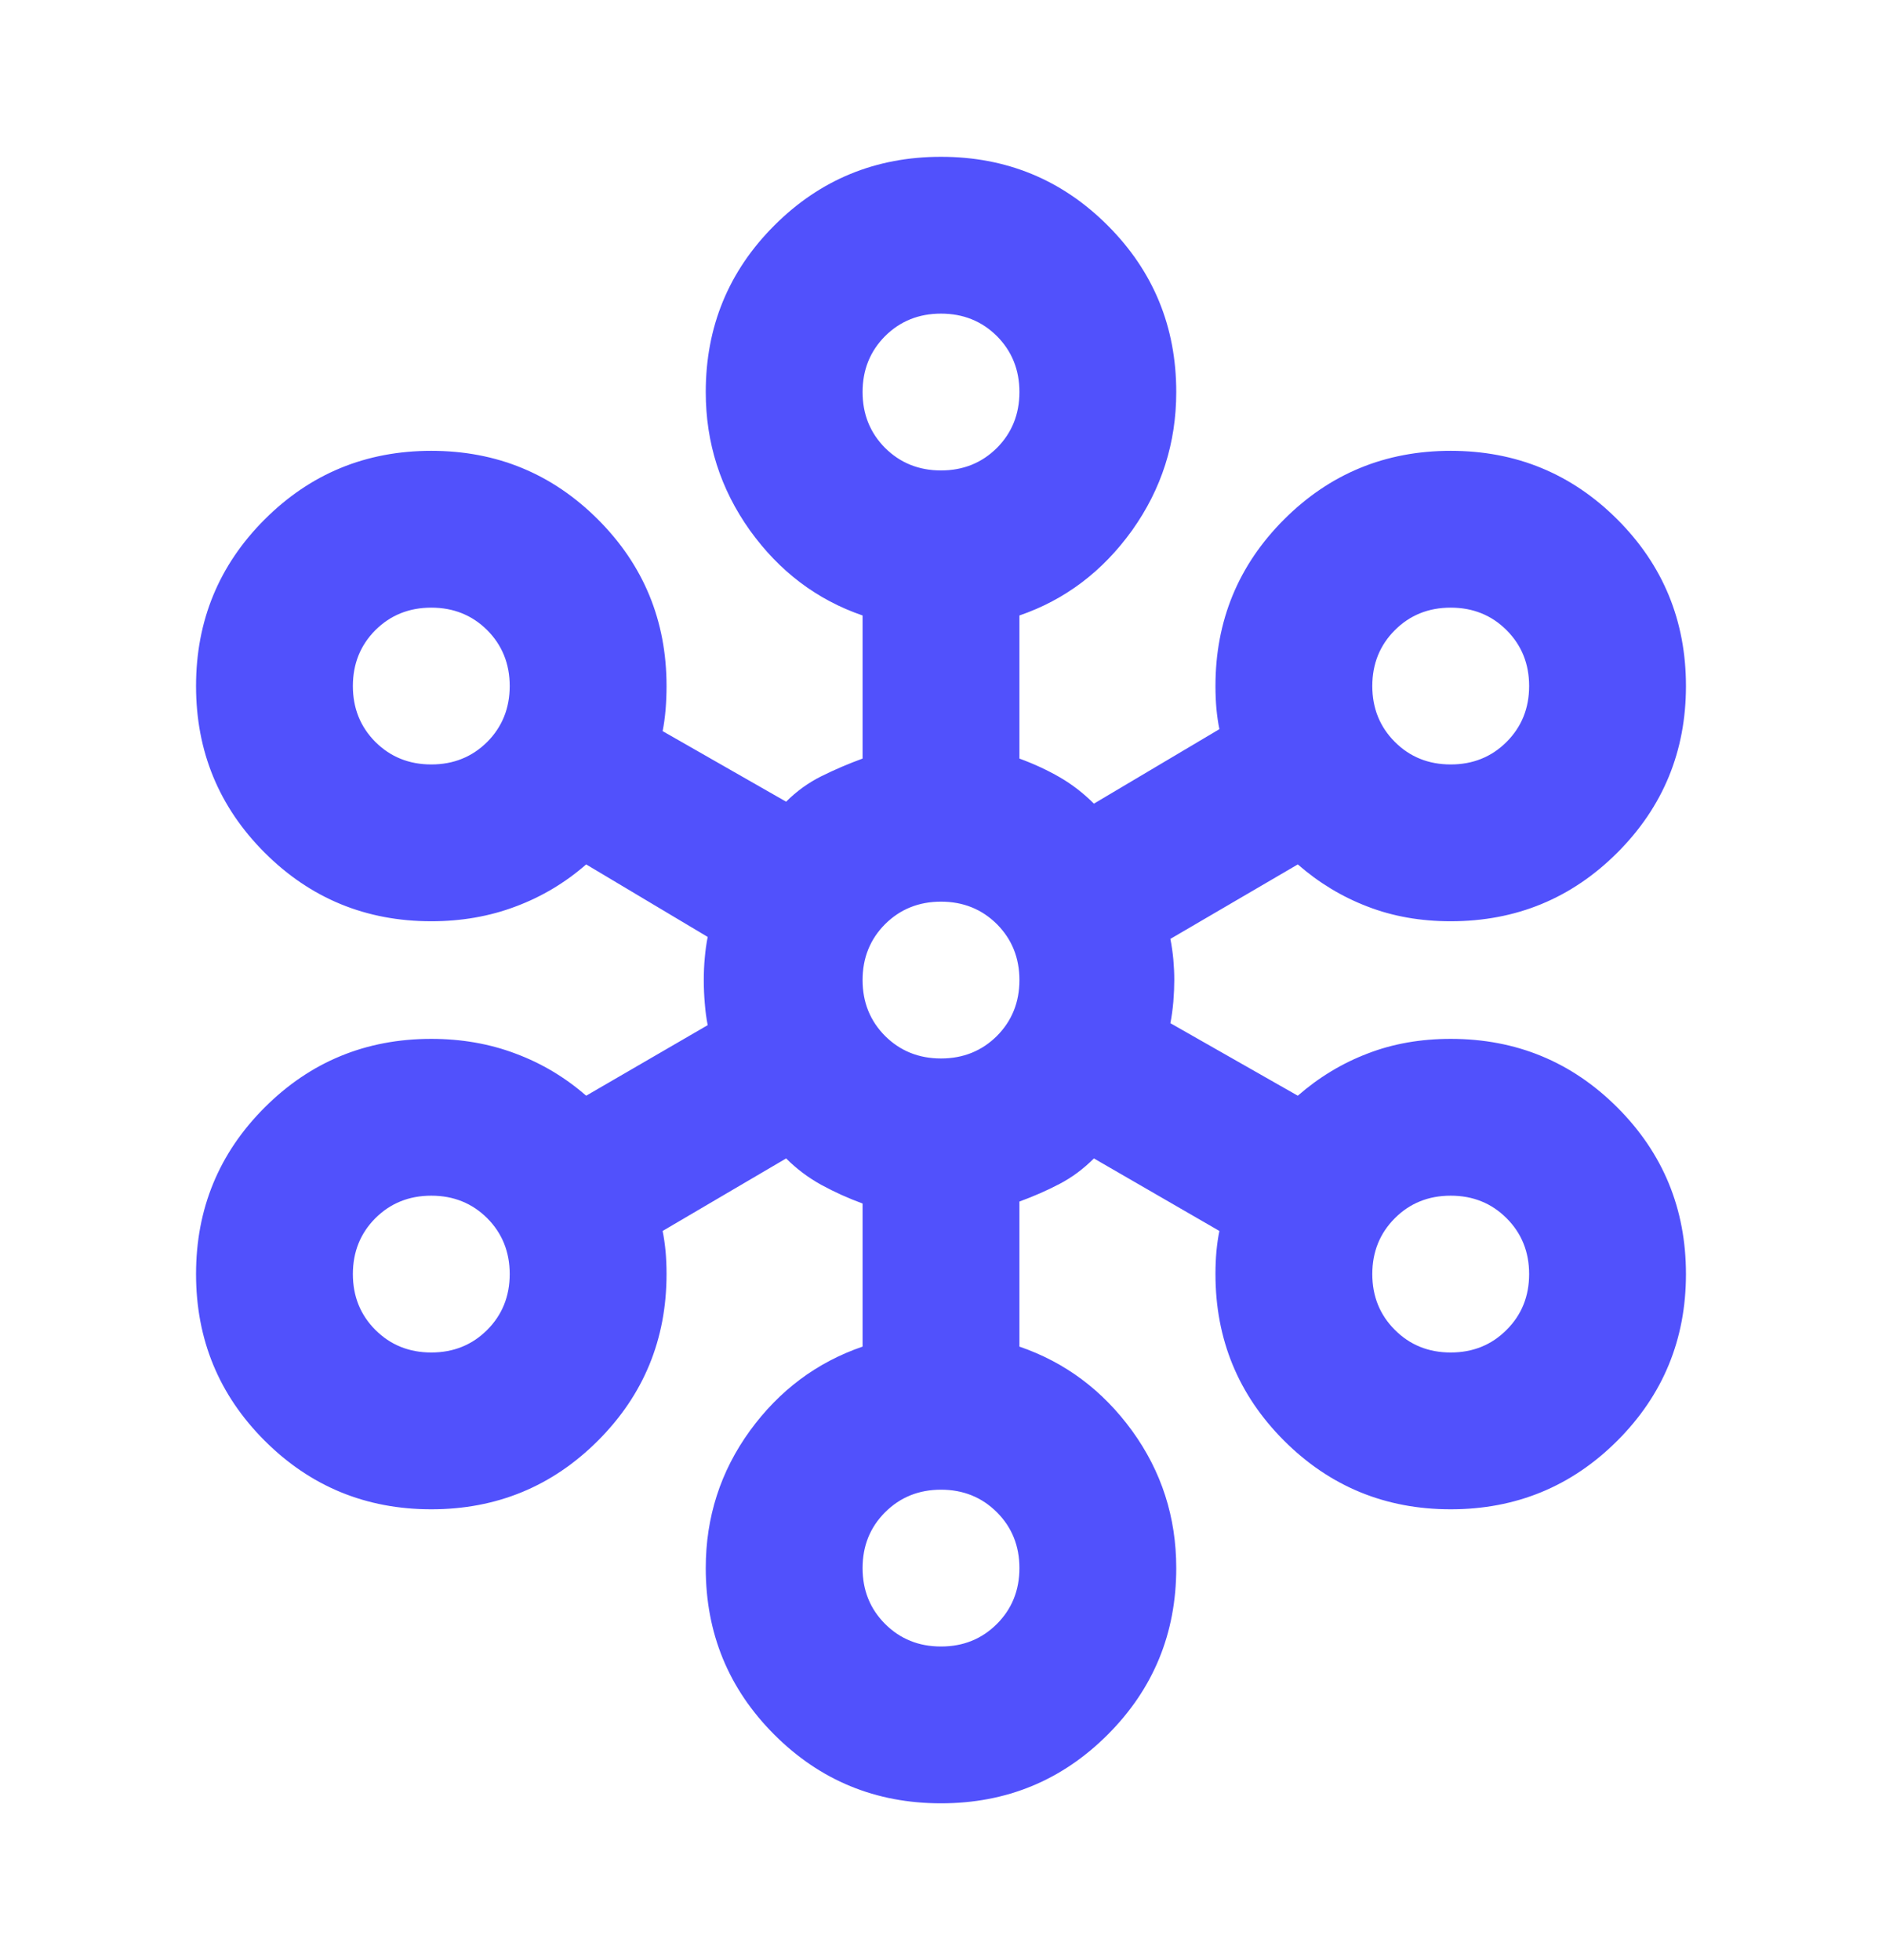 <svg width="24" height="25" viewBox="0 0 24 25" fill="none" xmlns="http://www.w3.org/2000/svg">
<mask id="mask0_1_1333" style="mask-type:alpha" maskUnits="userSpaceOnUse" x="0" y="0" width="24" height="25">
<rect y="0.5" width="24" height="24" fill="#5151FC"/>
</mask>
<g mask="url(#mask0_1_1333)">
<path d="M12 23C11.167 23 10.458 22.708 9.875 22.125C9.292 21.542 9 20.833 9 20C9 19.35 9.188 18.767 9.562 18.25C9.938 17.733 10.417 17.375 11 17.175V15.35C10.817 15.283 10.642 15.204 10.475 15.113C10.308 15.021 10.158 14.908 10.025 14.775L8.45 15.7C8.467 15.783 8.479 15.871 8.488 15.963C8.496 16.054 8.5 16.15 8.5 16.25C8.5 17.083 8.208 17.792 7.625 18.375C7.042 18.958 6.333 19.25 5.5 19.25C4.667 19.25 3.958 18.958 3.375 18.375C2.792 17.792 2.5 17.083 2.5 16.25C2.5 15.417 2.792 14.708 3.375 14.125C3.958 13.542 4.667 13.25 5.5 13.25C5.883 13.25 6.242 13.312 6.575 13.438C6.908 13.562 7.208 13.742 7.475 13.975L9.025 13.075C9.008 12.992 8.996 12.9 8.988 12.8C8.979 12.7 8.975 12.6 8.975 12.5C8.975 12.4 8.979 12.304 8.988 12.213C8.996 12.121 9.008 12.033 9.025 11.95L7.475 11.025C7.208 11.258 6.908 11.438 6.575 11.562C6.242 11.688 5.883 11.75 5.5 11.75C4.667 11.75 3.958 11.458 3.375 10.875C2.792 10.292 2.5 9.583 2.5 8.75C2.5 7.917 2.792 7.208 3.375 6.625C3.958 6.042 4.667 5.75 5.5 5.75C6.333 5.75 7.042 6.042 7.625 6.625C8.208 7.208 8.5 7.917 8.5 8.75C8.5 8.85 8.496 8.95 8.488 9.05C8.479 9.15 8.467 9.242 8.45 9.325L10.025 10.225C10.158 10.092 10.308 9.983 10.475 9.9C10.642 9.817 10.817 9.742 11 9.675V7.85C10.417 7.65 9.938 7.287 9.562 6.763C9.188 6.237 9 5.65 9 5C9 4.167 9.292 3.458 9.875 2.875C10.458 2.292 11.167 2 12 2C12.833 2 13.542 2.292 14.125 2.875C14.708 3.458 15 4.167 15 5C15 5.65 14.812 6.237 14.438 6.763C14.062 7.287 13.583 7.65 13 7.85V9.675C13.183 9.742 13.354 9.821 13.512 9.912C13.671 10.004 13.817 10.117 13.95 10.25L15.55 9.3C15.533 9.217 15.521 9.129 15.512 9.037C15.504 8.946 15.5 8.85 15.5 8.75C15.5 7.917 15.792 7.208 16.375 6.625C16.958 6.042 17.667 5.75 18.5 5.75C19.333 5.75 20.042 6.042 20.625 6.625C21.208 7.208 21.5 7.917 21.5 8.75C21.5 9.583 21.208 10.292 20.625 10.875C20.042 11.458 19.333 11.75 18.5 11.75C18.117 11.75 17.762 11.688 17.438 11.562C17.113 11.438 16.817 11.258 16.55 11.025L14.925 11.975C14.942 12.058 14.954 12.146 14.963 12.238C14.971 12.329 14.975 12.417 14.975 12.5C14.975 12.583 14.971 12.675 14.963 12.775C14.954 12.875 14.942 12.967 14.925 13.05L16.55 13.975C16.817 13.742 17.113 13.562 17.438 13.438C17.762 13.312 18.117 13.25 18.5 13.25C19.333 13.25 20.042 13.542 20.625 14.125C21.208 14.708 21.5 15.417 21.5 16.25C21.5 17.083 21.208 17.792 20.625 18.375C20.042 18.958 19.333 19.25 18.5 19.25C17.667 19.25 16.958 18.958 16.375 18.375C15.792 17.792 15.5 17.083 15.5 16.25C15.5 16.15 15.504 16.054 15.512 15.963C15.521 15.871 15.533 15.783 15.55 15.7L13.95 14.775C13.817 14.908 13.671 15.017 13.512 15.1C13.354 15.183 13.183 15.258 13 15.325V17.175C13.583 17.375 14.062 17.733 14.438 18.25C14.812 18.767 15 19.35 15 20C15 20.833 14.708 21.542 14.125 22.125C13.542 22.708 12.833 23 12 23ZM12 21C12.283 21 12.521 20.904 12.713 20.712C12.904 20.521 13 20.283 13 20C13 19.717 12.904 19.479 12.713 19.288C12.521 19.096 12.283 19 12 19C11.717 19 11.479 19.096 11.287 19.288C11.096 19.479 11 19.717 11 20C11 20.283 11.096 20.521 11.287 20.712C11.479 20.904 11.717 21 12 21ZM5.5 17.25C5.783 17.25 6.021 17.154 6.213 16.962C6.404 16.771 6.5 16.533 6.5 16.25C6.5 15.967 6.404 15.729 6.213 15.537C6.021 15.346 5.783 15.25 5.5 15.25C5.217 15.25 4.979 15.346 4.787 15.537C4.596 15.729 4.5 15.967 4.5 16.25C4.5 16.533 4.596 16.771 4.787 16.962C4.979 17.154 5.217 17.25 5.5 17.25ZM18.5 17.25C18.783 17.25 19.021 17.154 19.212 16.962C19.404 16.771 19.5 16.533 19.5 16.25C19.5 15.967 19.404 15.729 19.212 15.537C19.021 15.346 18.783 15.25 18.5 15.25C18.217 15.25 17.979 15.346 17.788 15.537C17.596 15.729 17.5 15.967 17.5 16.25C17.5 16.533 17.596 16.771 17.788 16.962C17.979 17.154 18.217 17.25 18.5 17.25ZM12 13.5C12.283 13.5 12.521 13.404 12.713 13.213C12.904 13.021 13 12.783 13 12.5C13 12.217 12.904 11.979 12.713 11.787C12.521 11.596 12.283 11.5 12 11.5C11.717 11.5 11.479 11.596 11.287 11.787C11.096 11.979 11 12.217 11 12.5C11 12.783 11.096 13.021 11.287 13.213C11.479 13.404 11.717 13.5 12 13.5ZM5.5 9.75C5.783 9.75 6.021 9.654 6.213 9.463C6.404 9.271 6.5 9.033 6.5 8.75C6.5 8.467 6.404 8.229 6.213 8.037C6.021 7.846 5.783 7.75 5.5 7.75C5.217 7.75 4.979 7.846 4.787 8.037C4.596 8.229 4.5 8.467 4.5 8.75C4.5 9.033 4.596 9.271 4.787 9.463C4.979 9.654 5.217 9.75 5.5 9.75ZM18.5 9.75C18.783 9.75 19.021 9.654 19.212 9.463C19.404 9.271 19.5 9.033 19.5 8.75C19.5 8.467 19.404 8.229 19.212 8.037C19.021 7.846 18.783 7.75 18.5 7.75C18.217 7.75 17.979 7.846 17.788 8.037C17.596 8.229 17.5 8.467 17.5 8.75C17.5 9.033 17.596 9.271 17.788 9.463C17.979 9.654 18.217 9.75 18.5 9.75ZM12 6C12.283 6 12.521 5.904 12.713 5.713C12.904 5.521 13 5.283 13 5C13 4.717 12.904 4.479 12.713 4.287C12.521 4.096 12.283 4 12 4C11.717 4 11.479 4.096 11.287 4.287C11.096 4.479 11 4.717 11 5C11 5.283 11.096 5.521 11.287 5.713C11.479 5.904 11.717 6 12 6Z" fill="#5151FC"/>
</g>
</svg>
